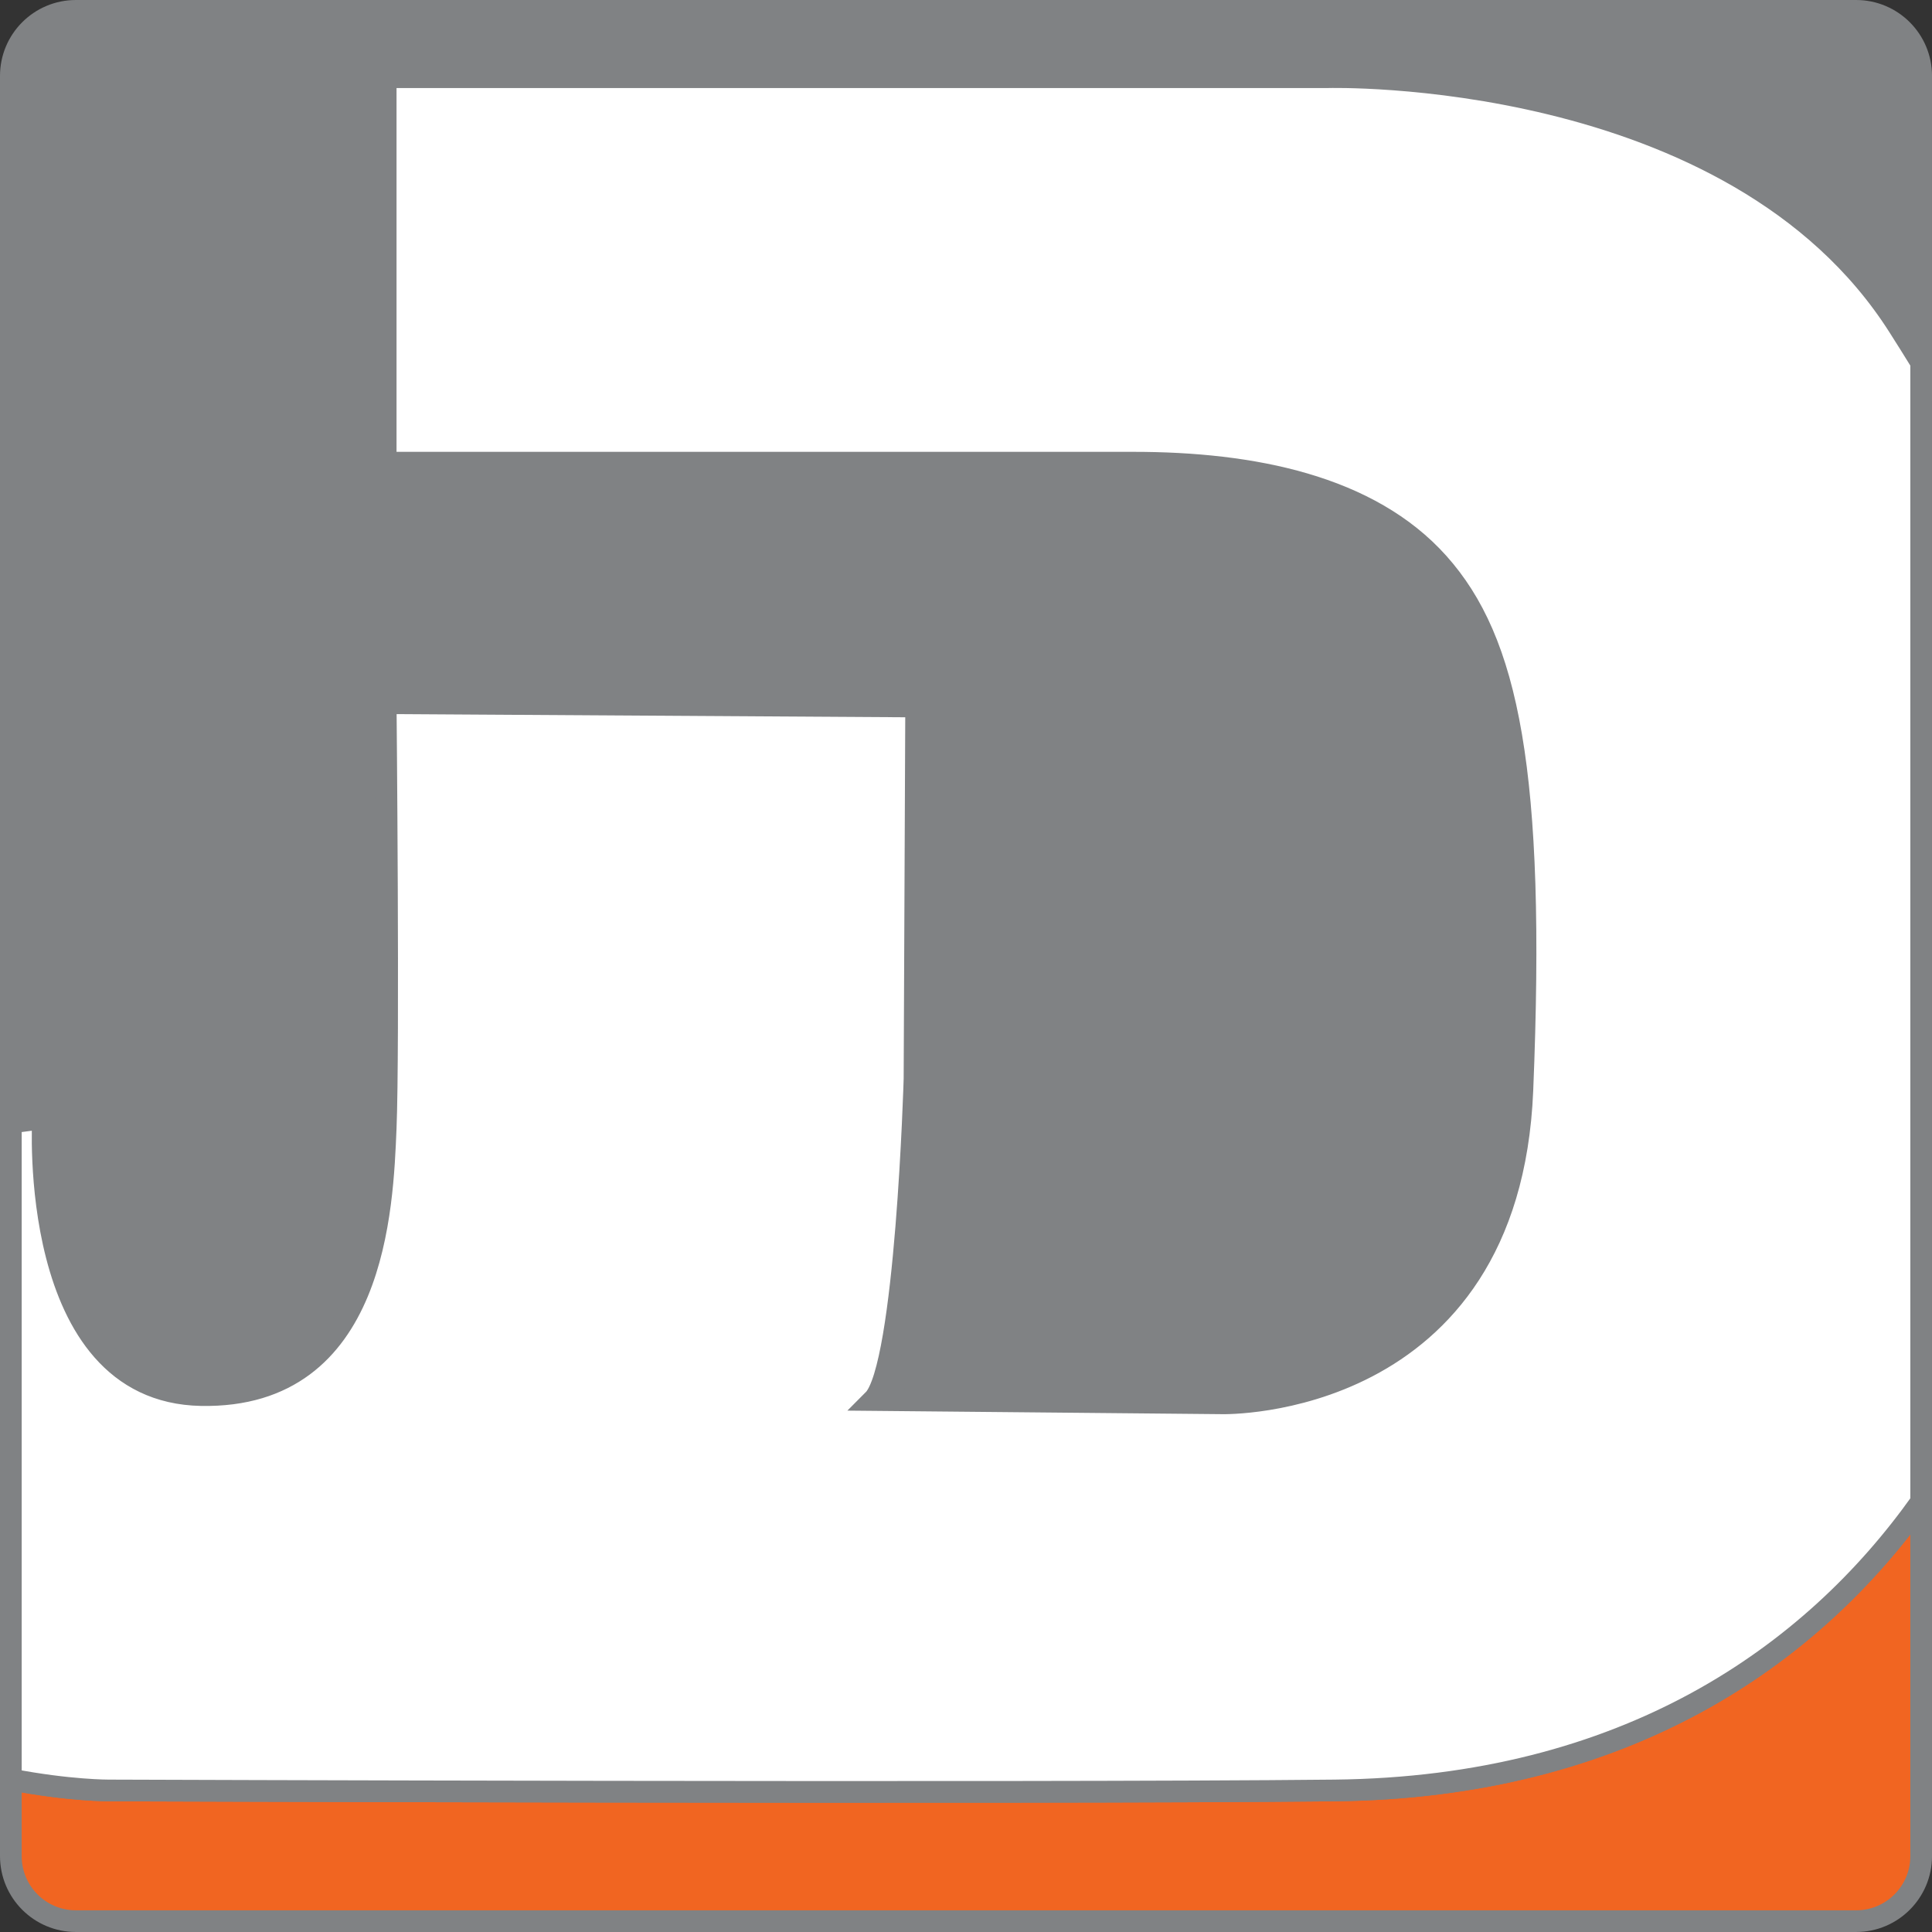 <?xml version="1.0" encoding="UTF-8"?>
<svg xmlns="http://www.w3.org/2000/svg" xmlns:xlink="http://www.w3.org/1999/xlink" width="356.38pt" height="356.38pt" viewBox="0 0 356.38 356.38" version="1.1">
<rect x="0" y="0" width="356.38" height="356.38" fill="#333333" stroke="none"/>
<defs>
<clipPath id="clip1">
  <path d="M 0 254 L 356.379 254 L 356.379 356.379 L 0 356.379 Z M 0 254 "/>
</clipPath>
<clipPath id="clip2">
  <path d="M 0 0 L 356.379 0 L 356.379 282 L 0 282 Z M 0 0 "/>
</clipPath>
<clipPath id="clip3">
  <path d="M 0 0 L 356.379 0 L 356.379 354 L 0 354 Z M 0 0 "/>
</clipPath>
</defs>
<g id="surface1">
<path style=" stroke:none;fill-rule:nonzero;fill:rgb(94.499%,39.6%,12.9%);fill-opacity:1;" d="M 246.18 330.27 C 188.441 330.875 20.094 330.27 20.094 330.27 C 20.094 330.27 12.777 330.312 2 328.234 L 2 342.379 C 2 349.008 7.371 354.379 14 354.379 L 342.383 354.379 C 349.008 354.379 354.383 349.008 354.383 342.379 L 354.383 277.027 C 334.219 305.406 299.957 329.703 246.18 330.27 "/>
<g clip-path="url(#clip1)" clip-rule="nonzero">
<path style="fill:none;stroke-width:40;stroke-linecap:butt;stroke-linejoin:miter;stroke:rgb(50.2%,50.999%,51.799%);stroke-opacity:1;stroke-miterlimit:4;" d="M 2461.797 261.105 C 1884.414 255.05 200.938 261.105 200.938 261.105 C 200.938 261.105 127.773 260.675 20 281.456 L 20 140.011 C 20 73.722 73.711 20.011 140 20.011 L 3423.828 20.011 C 3490.078 20.011 3543.828 73.722 3543.828 140.011 L 3543.828 793.527 C 3342.188 509.738 2999.57 266.769 2461.797 261.105 Z M 2461.797 261.105 " transform="matrix(0.1,0,0,-0.1,0,356.38)"/>
</g>
<path style=" stroke:none;fill-rule:nonzero;fill:rgb(50.2%,50.999%,51.799%);fill-opacity:1;" d="M 37.109 257.34 C 69.324 257.945 70.539 222.695 71.145 208.109 C 71.754 193.523 71.145 129.711 71.145 129.711 L 168.992 130.32 L 168.691 198.996 C 168.691 198.996 167.168 252.172 161.094 258.25 L 225.516 258.859 C 225.516 258.859 278.391 260.074 280.82 201.121 C 283.25 142.172 278.086 118.164 265.32 103.883 C 252.559 89.602 230.984 85.344 209.105 85.344 L 71.145 85.344 L 71.145 14.238 L 244.961 14.238 C 244.961 14.238 319.715 12.109 350.254 60.277 C 351.617 62.422 352.996 64.605 354.383 66.871 L 354.383 14 C 354.383 7.371 349.008 2 342.383 2 L 14 2 C 7.371 2 2 7.371 2 14 L 2 207.066 L 7.938 206.289 C 7.938 206.289 4.898 256.73 37.109 257.34 "/>
<g clip-path="url(#clip2)" clip-rule="nonzero">
<path style="fill:none;stroke-width:40;stroke-linecap:butt;stroke-linejoin:miter;stroke:rgb(50.2%,50.999%,51.799%);stroke-opacity:1;stroke-miterlimit:4;" d="M 371.094 990.402 C 693.242 984.347 705.391 1336.847 711.445 1482.706 C 717.539 1628.566 711.445 2266.691 711.445 2266.691 L 1689.922 2260.597 L 1686.914 1573.839 C 1686.914 1573.839 1671.68 1042.081 1610.938 981.3 L 2255.156 975.206 C 2255.156 975.206 2783.906 963.058 2808.203 1552.589 C 2832.5 2142.081 2780.859 2382.159 2653.203 2524.972 C 2525.586 2667.784 2309.844 2710.363 2091.055 2710.363 L 711.445 2710.363 L 711.445 3421.417 L 2449.609 3421.417 C 2449.609 3421.417 3197.148 3442.706 3502.539 2961.027 C 3516.172 2939.581 3529.961 2917.745 3543.828 2895.089 L 3543.828 3423.8 C 3543.828 3490.089 3490.078 3543.8 3423.828 3543.8 L 140 3543.8 C 73.711 3543.8 20 3490.089 20 3423.8 L 20 1493.136 L 79.375 1500.909 C 79.375 1500.909 48.984 996.495 371.094 990.402 Z M 371.094 990.402 " transform="matrix(0.1,0,0,-0.1,0,356.38)"/>
</g>
<path style=" stroke:none;fill-rule:nonzero;fill:rgb(100%,100%,100%);fill-opacity:1;" d="M 350.254 60.277 C 319.715 12.113 244.965 14.238 244.965 14.238 L 71.145 14.238 L 71.145 85.348 L 209.105 85.348 C 230.984 85.348 252.562 89.602 265.32 103.883 C 278.086 118.164 283.25 142.172 280.82 201.121 C 278.391 260.074 225.516 258.859 225.516 258.859 L 161.094 258.25 C 167.172 252.172 168.691 198.996 168.691 198.996 L 168.992 130.32 L 71.145 129.711 C 71.145 129.711 71.754 193.527 71.145 208.113 C 70.539 222.699 69.324 257.945 37.109 257.34 C 4.898 256.734 7.938 206.289 7.938 206.289 L 2 207.066 L 2 328.234 C 12.777 330.312 20.094 330.27 20.094 330.27 C 20.094 330.27 188.441 330.875 246.18 330.27 C 299.957 329.703 334.219 305.406 354.383 277.027 L 354.383 66.871 C 352.996 64.605 351.617 62.426 350.254 60.277 "/>
<g clip-path="url(#clip3)" clip-rule="nonzero">
<path style="fill:none;stroke-width:40;stroke-linecap:butt;stroke-linejoin:miter;stroke:rgb(50.2%,50.999%,51.799%);stroke-opacity:1;stroke-miterlimit:4;" d="M 3502.539 2961.027 C 3197.148 3442.667 2449.648 3421.417 2449.648 3421.417 L 711.445 3421.417 L 711.445 2710.323 L 2091.055 2710.323 C 2309.844 2710.323 2525.625 2667.784 2653.203 2524.972 C 2780.859 2382.159 2832.5 2142.081 2808.203 1552.589 C 2783.906 963.058 2255.156 975.206 2255.156 975.206 L 1610.938 981.3 C 1671.719 1042.081 1686.914 1573.839 1686.914 1573.839 L 1689.922 2260.597 L 711.445 2266.691 C 711.445 2266.691 717.539 1628.527 711.445 1482.667 C 705.391 1336.808 693.242 984.347 371.094 990.402 C 48.984 996.456 79.375 1500.909 79.375 1500.909 L 20 1493.136 L 20 281.456 C 127.773 260.675 200.938 261.105 200.938 261.105 C 200.938 261.105 1884.414 255.05 2461.797 261.105 C 2999.57 266.769 3342.188 509.738 3543.828 793.527 L 3543.828 2895.089 C 3529.961 2917.745 3516.172 2939.542 3502.539 2961.027 Z M 3502.539 2961.027 " transform="matrix(0.1,0,0,-0.1,0,356.38)"/>
</g>
</g>
</svg>
